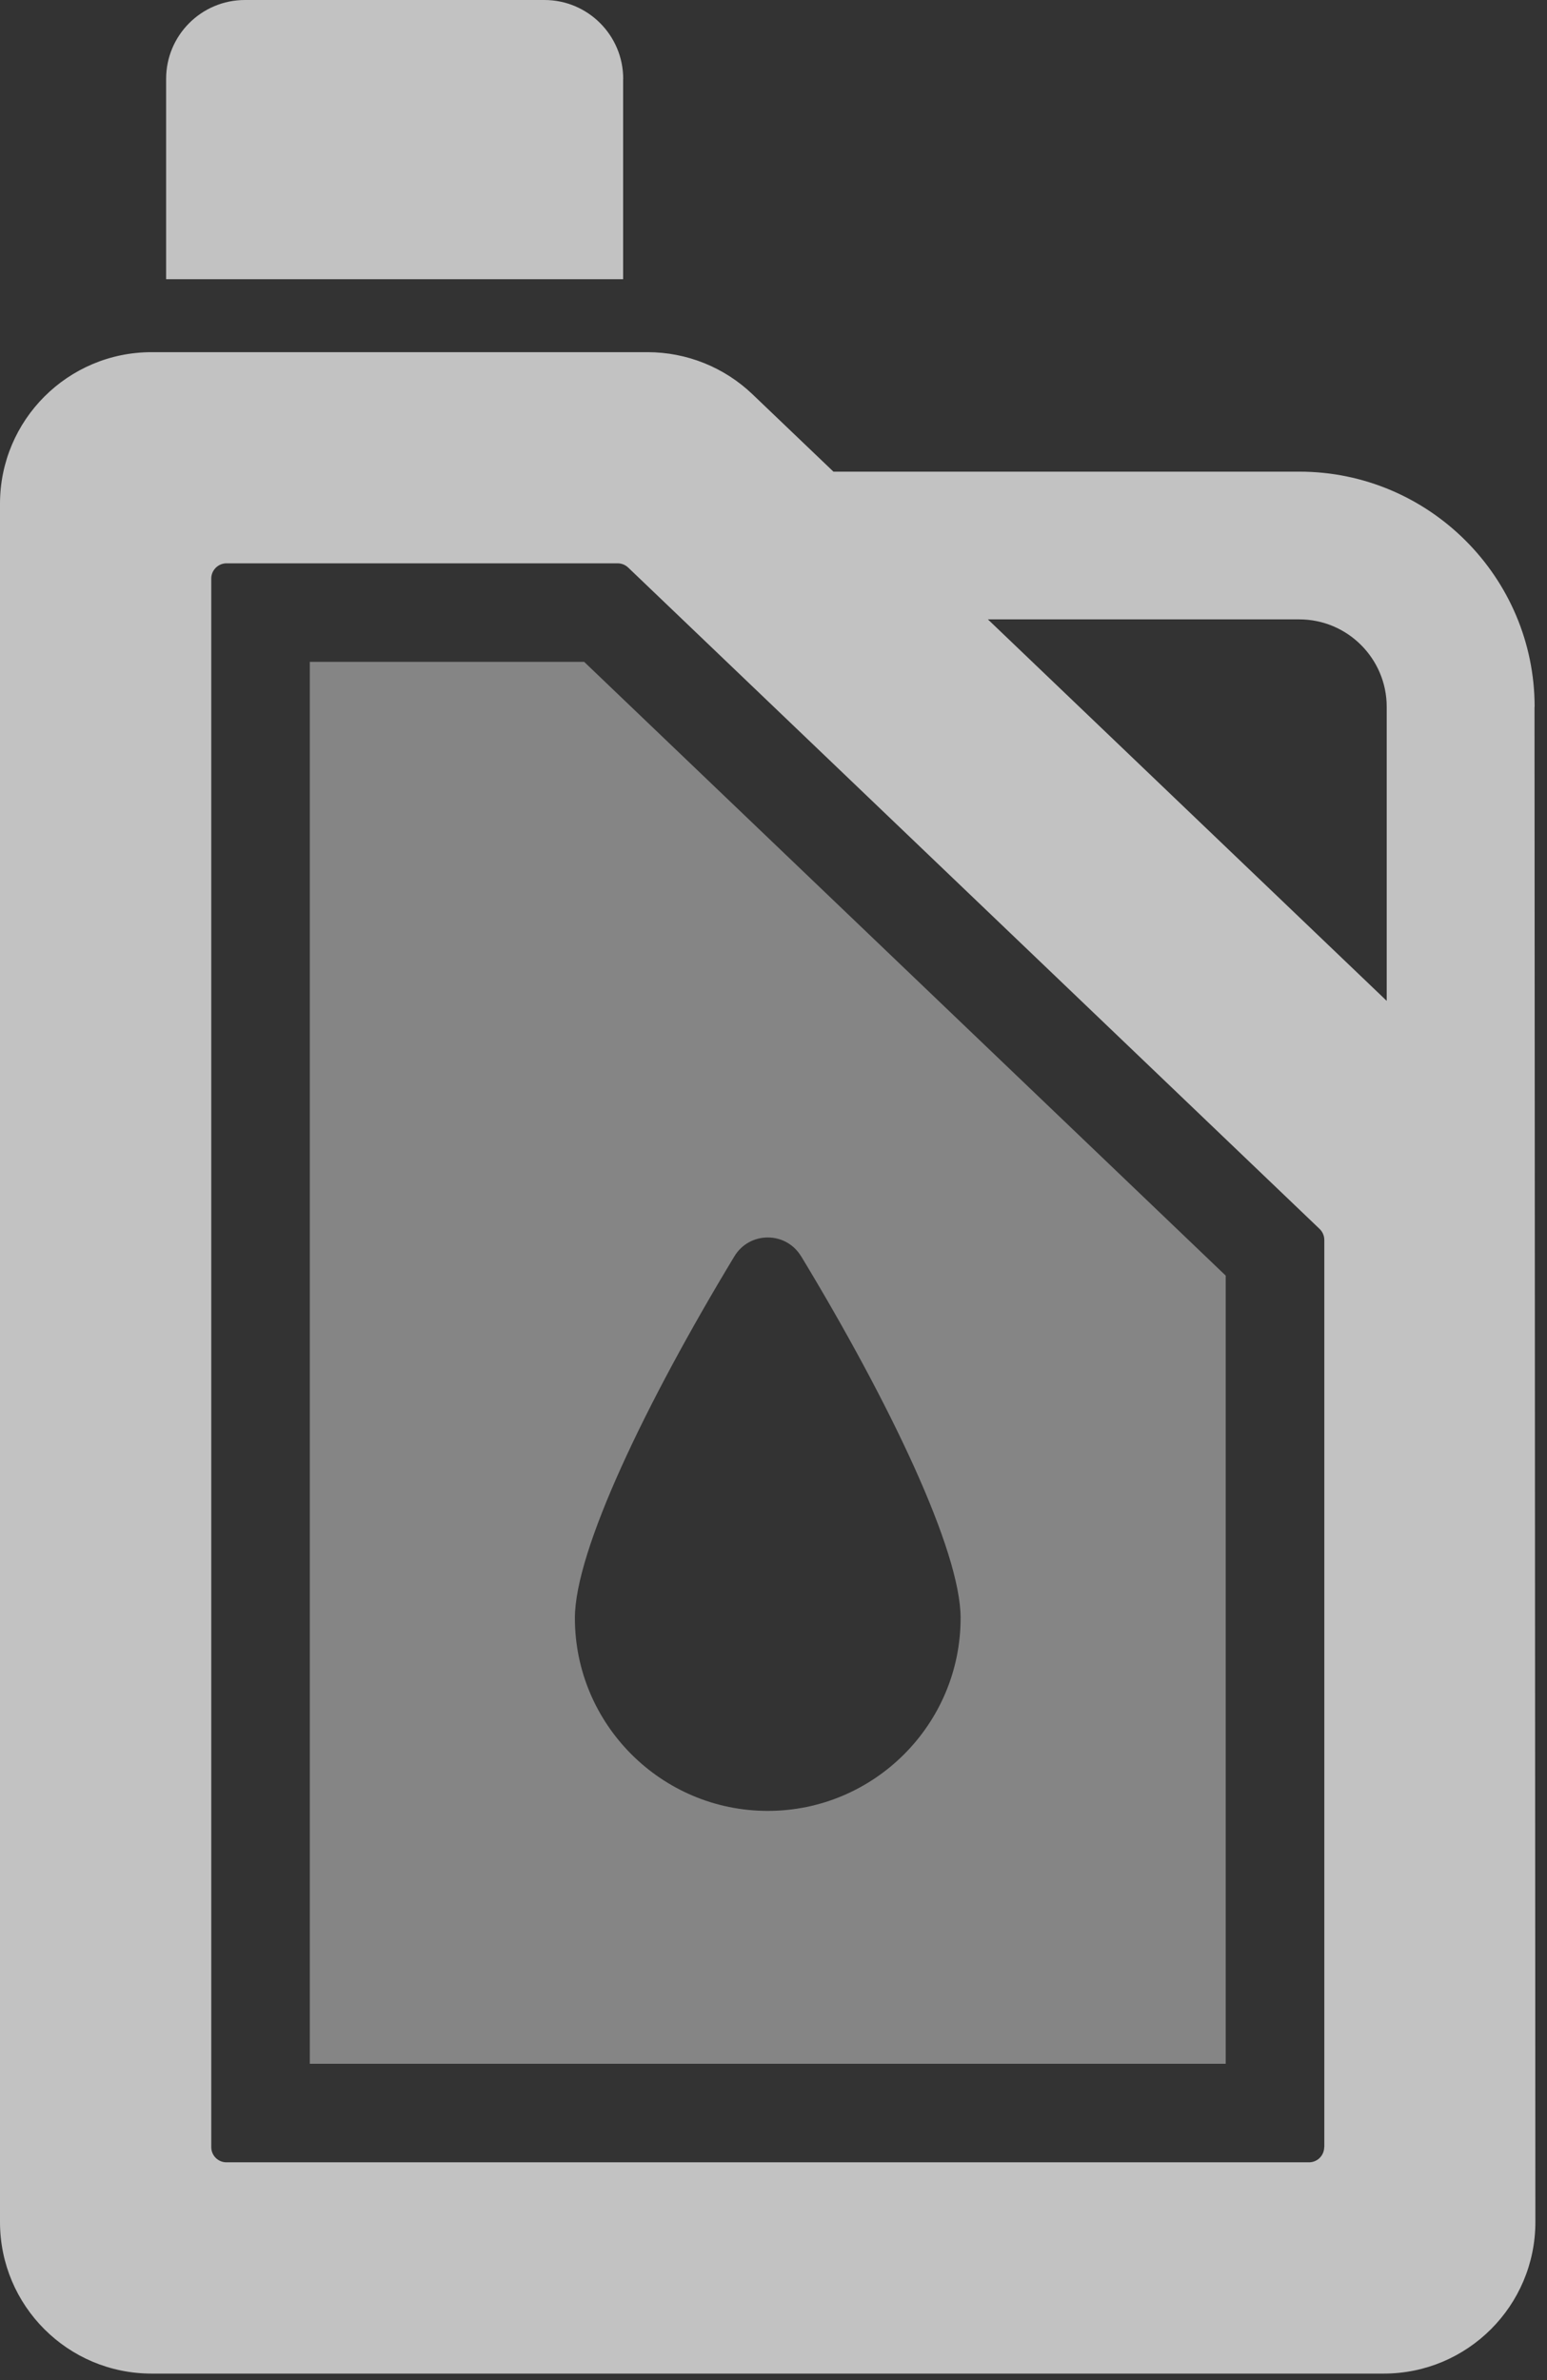 <svg width="39" height="60" viewBox="0 0 39 60" fill="none" xmlns="http://www.w3.org/2000/svg">
<rect x="0" y="0" width="39" height="60" fill="#333333" stroke="none"/>
<g clip-path="url(#clip0_569_1618)">
<path d="M7.81 16.685V52.026H30.9V32.157L14.727 16.685H7.81ZM20.196 31.668C22.435 35.368 24.217 39.093 24.217 40.789C24.217 43.469 22.036 45.651 19.355 45.651C16.674 45.651 14.493 43.469 14.493 40.789C14.493 39.093 16.275 35.374 18.514 31.671C18.897 31.037 19.814 31.037 20.196 31.671V31.668Z" fill="white" fill-opacity="0.4"/>
<path d="M38.688 17.82C38.688 14.552 36.026 11.89 32.758 11.89H21.011L18.969 9.938C18.257 9.258 17.311 8.878 16.326 8.878H3.821C1.71 8.878 0 10.59 0 12.699V56.015C0 58.127 1.71 59.836 3.821 59.836H34.886C36.997 59.836 38.707 58.124 38.707 56.015L38.685 17.82H38.688ZM33.383 54.127C33.383 54.338 33.211 54.51 33.001 54.51H5.709C5.496 54.51 5.326 54.338 5.326 54.127V14.584C5.326 14.374 5.499 14.201 5.709 14.201H15.571C15.671 14.201 15.765 14.239 15.838 14.309L33.268 30.981C33.343 31.054 33.386 31.153 33.386 31.259V54.127H33.383ZM34.959 25.231L24.905 15.614H32.755C33.971 15.614 34.959 16.604 34.959 17.818V25.231Z" fill="white" fill-opacity="0.7"/>
<path d="M15.711 1.988C15.711 0.89 14.821 0 13.724 0H6.176C5.078 0 4.188 0.89 4.188 1.988V7.039H15.709V1.988H15.711Z" fill="white" fill-opacity="0.7"/>
</g>
<defs>
<clipPath id="clip0_569_1618">
<rect width="39" height="60" fill="white"/>
</clipPath>
</defs>
</svg>
